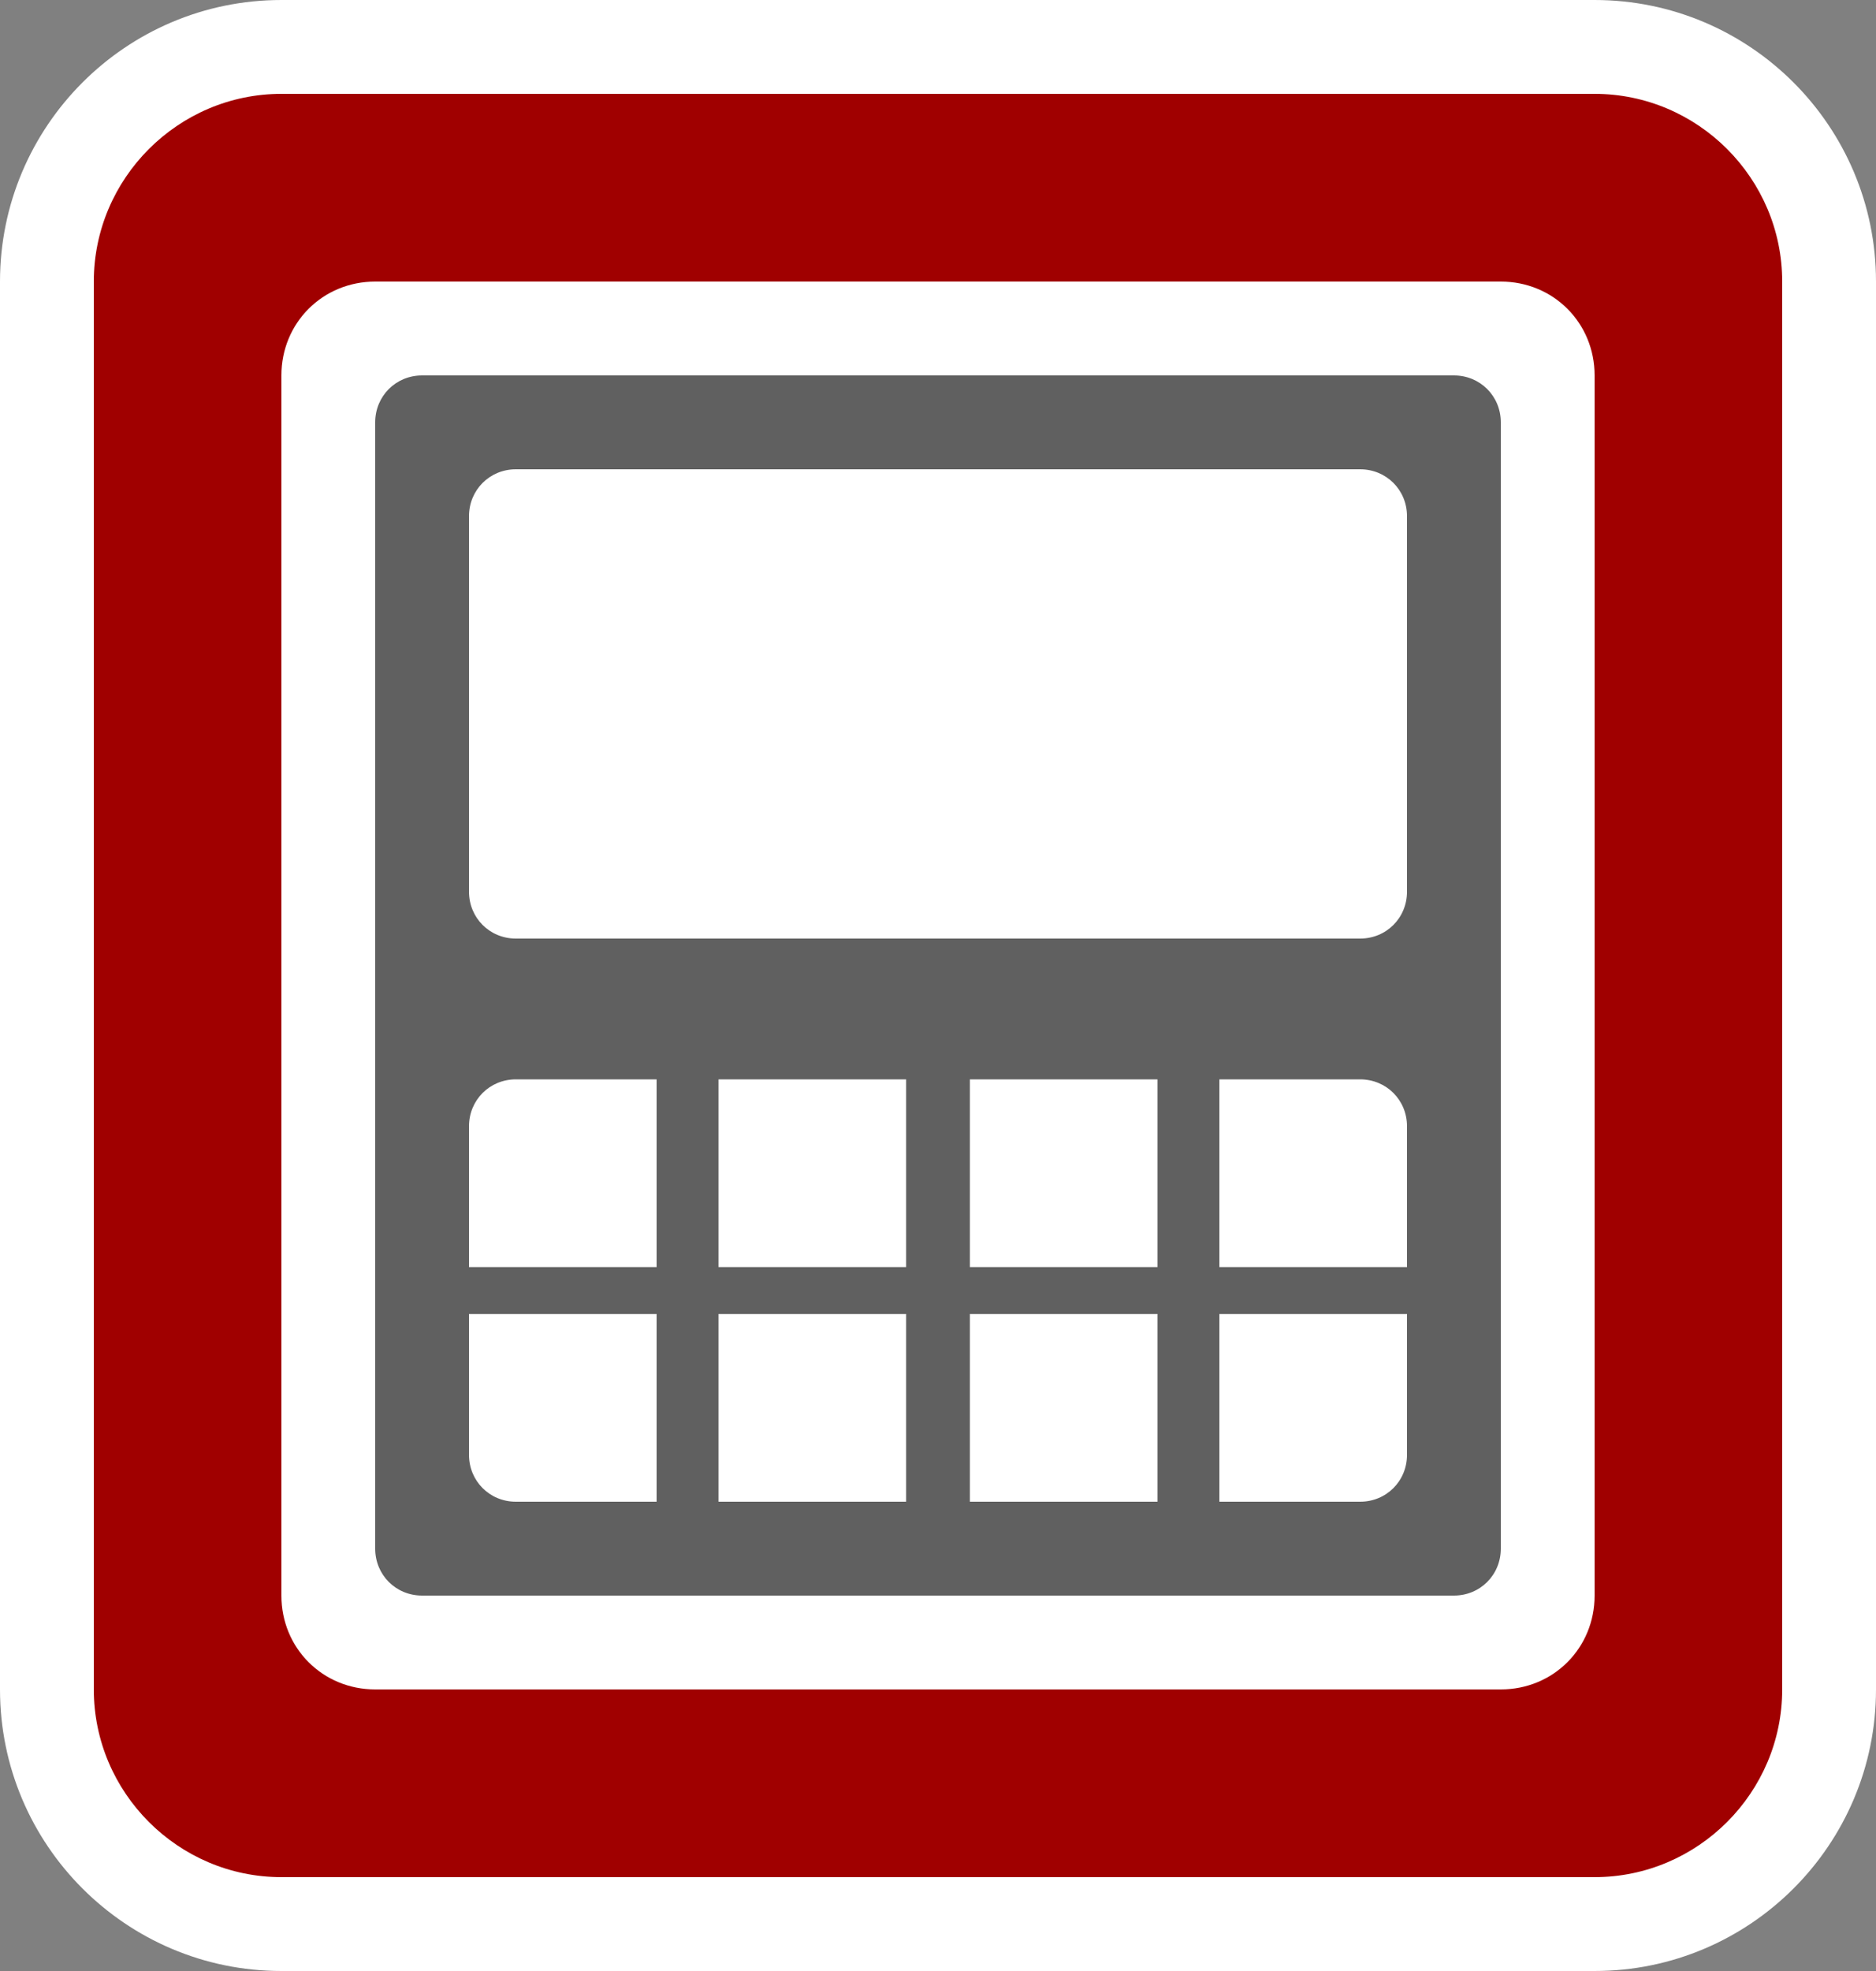 <?xml version="1.0" standalone="no"?>
<!DOCTYPE svg PUBLIC "-//W3C//DTD SVG 1.1//EN" "http://www.w3.org/Graphics/SVG/1.1/DTD/svg11.dtd">
<svg width="100%" height="100%" viewBox="0 0 1000 1050" version="1.1" xmlns="http://www.w3.org/2000/svg" xmlns:xlink="http://www.w3.org/1999/xlink" xml:space="preserve" style="fill-rule:evenodd;clip-rule:evenodd;stroke-linejoin:round;stroke-miterlimit:1.414;">
    <rect x="0" y="0" width="1000" height="1050" fill="#808080" stroke="none"/>
    <path d="M150,1050C67.213,1050 0,982.787 0,900C0,900 0,150 0,150C0,67.213 67.212,0 150,0C150,0 850,0 850,0C932.788,0 1000,67.213 1000,150C1000,150 1000,900 1000,900C1000,982.787 932.787,1050 850,1050L150,1050Z" style="fill:white;"/>
    <g transform="matrix(10,-3.9443e-31,0,10,-1.13687e-13,30)">
        <path d="M85,2L15,2C9.5,2 5,6.5 5,12L5,87C5,92.5 9.5,97 15,97L85,97C90.5,97 95,92.5 95,87L95,12C95,6.5 90.5,2 85,2ZM85,82C85,84.8 82.8,87 80,87L20,87C17.2,87 15,84.8 15,82L15,17C15,14.2 17.2,12 20,12L80,12C82.8,12 85,14.2 85,17L85,82Z" style="fill:rgb(160,0,0);fill-rule:nonzero;"/>
    </g>
    <g transform="matrix(10,-3.9443e-31,0,10,-1.13687e-13,30)">
        <path d="M77.5,17L22.5,17C21.1,17 20,18.1 20,19.5L20,79.5C20,80.9 21.1,82 22.5,82L77.5,82C78.9,82 80,80.9 80,79.5L80,19.5C80,18.1 78.9,17 77.5,17ZM35,77L27.5,77C26.1,77 25,75.9 25,74.5L25,67L35,67L35,77ZM35,64.5L25,64.5L25,57C25,55.6 26.1,54.5 27.5,54.5L35,54.5L35,64.5ZM48.3,77L38.3,77L38.3,67L48.3,67L48.3,77ZM48.3,64.5L38.3,64.5L38.3,54.5L48.3,54.5L48.3,64.5ZM61.7,77L51.7,77L51.7,67L61.7,67L61.7,77ZM61.7,64.5L51.7,64.5L51.7,54.5L61.7,54.5L61.7,64.5ZM75,74.5C75,75.9 73.9,77 72.5,77L65,77L65,67L75,67L75,74.5ZM75,64.5L65,64.5L65,54.5L72.5,54.5C73.9,54.5 75,55.6 75,57L75,64.5ZM75,44.5C75,45.9 73.9,47 72.5,47L27.5,47C26.1,47 25,45.9 25,44.5L25,24.5C25,23.1 26.1,22 27.5,22L72.5,22C73.9,22 75,23.1 75,24.5L75,44.5Z" style="fill:rgb(96,96,96);fill-rule:nonzero;"/>
    </g>
</svg>
